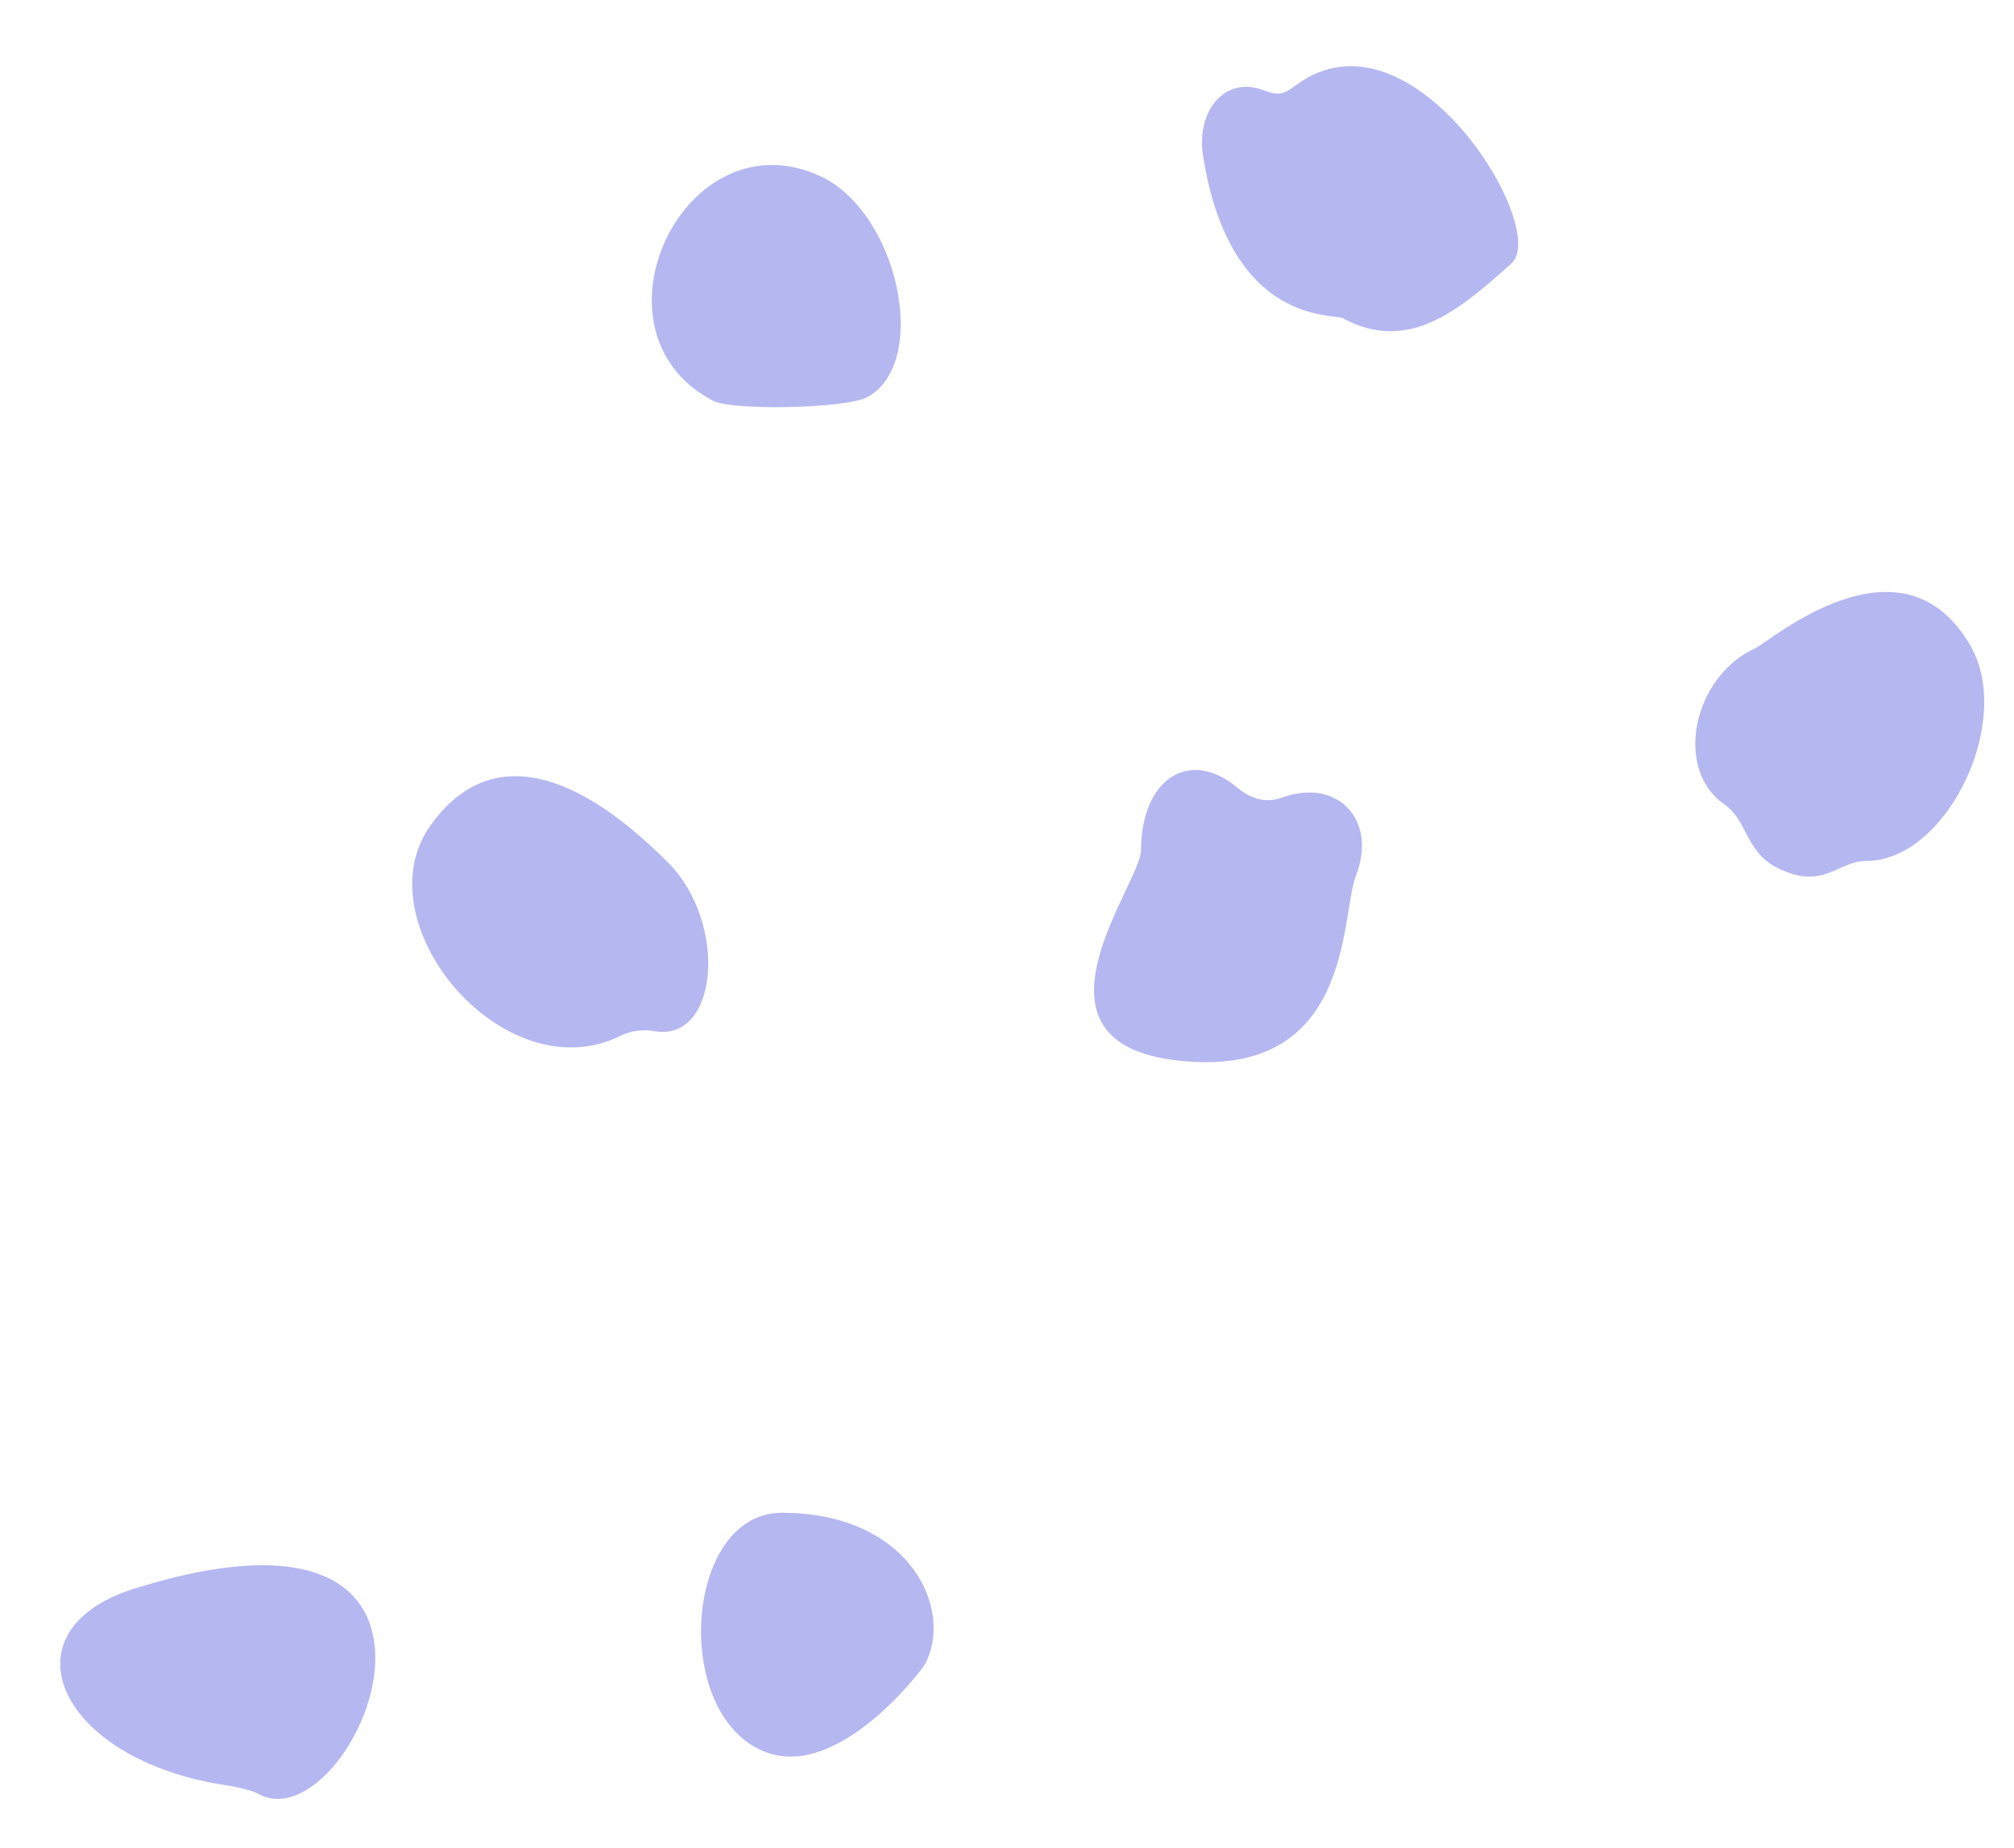 <?xml version="1.0" encoding="UTF-8" standalone="no"?><svg xmlns="http://www.w3.org/2000/svg" xmlns:xlink="http://www.w3.org/1999/xlink" fill="#b5b7f0" height="2133.2" preserveAspectRatio="xMidYMid meet" version="1" viewBox="-69.5 -76.4 2324.7 2133.2" width="2324.7" zoomAndPan="magnify"><g id="change1_1"><path d="m1319.342,105.038c31.535,194.637,151.101,180.373,160.816,185.723,75.77,41.183,134.403-8.753,194.925-63.058,45.24-40.66-115.563-304.067-248.375-205.965-15.921,11.753-20.181,12.376-39.116,5.566-42.879-15.547-77.144,23.445-68.251,77.734Z"/><path d="m753.096,385.968c22.698,12.034,153.756,9.111,178.041-3.761,73.257-38.992,36.567-213.395-53.666-255.184-156.216-72.511-276.827,178.538-124.374,258.946Z"/><path d="m1956.761,671.781c-72.386,32.773-94.152,139.424-36.567,179.752,28.261,19.476,24.169,54.49,61.441,73.599,53.935,27.225,69.093-7.773,103.261-7.773,92.317,0,170.269-160.567,120.364-247.785-79.191-138.612-232.298-5.146-248.5,2.207Z"/><path d="m427.7,875.941c-81.123,112.875,85.059,310.238,219.242,243.152,11.161-5.566,25.994-7.648,38.245-5.316,74.47,13.96,86.13-124.748,16.386-194.586-115.73-116.009-210.969-131.059-273.872-43.251Z"/><path d="m1247.546,904.983c0,38.837-147.262,222.293,43.5,242.904,202.636,22.1,186.293-167.251,204.659-213.769,24.875-63.99-21.269-112.963-84.917-89.984q-26.958,9.702-52.114-11.411c-55.378-46.175-110.879-10.106-111.128,72.261Z"/><path d="m833.005,1669.792c-113.925,0-128.261,237.463-16.758,276.952,82.993,29.611,177.691-94.494,181.711-101.8,34.024-62.021-15.843-175.152-164.953-175.152Z"/><path d="m190.363,1984.148c15.422,2.302,32.181,6.686,37.28,9.578,110.52,63.158,299.081-374.665-143.06-236.094-154.132,49.533-85.042,197.601,105.78,226.516Z"/></g></svg>